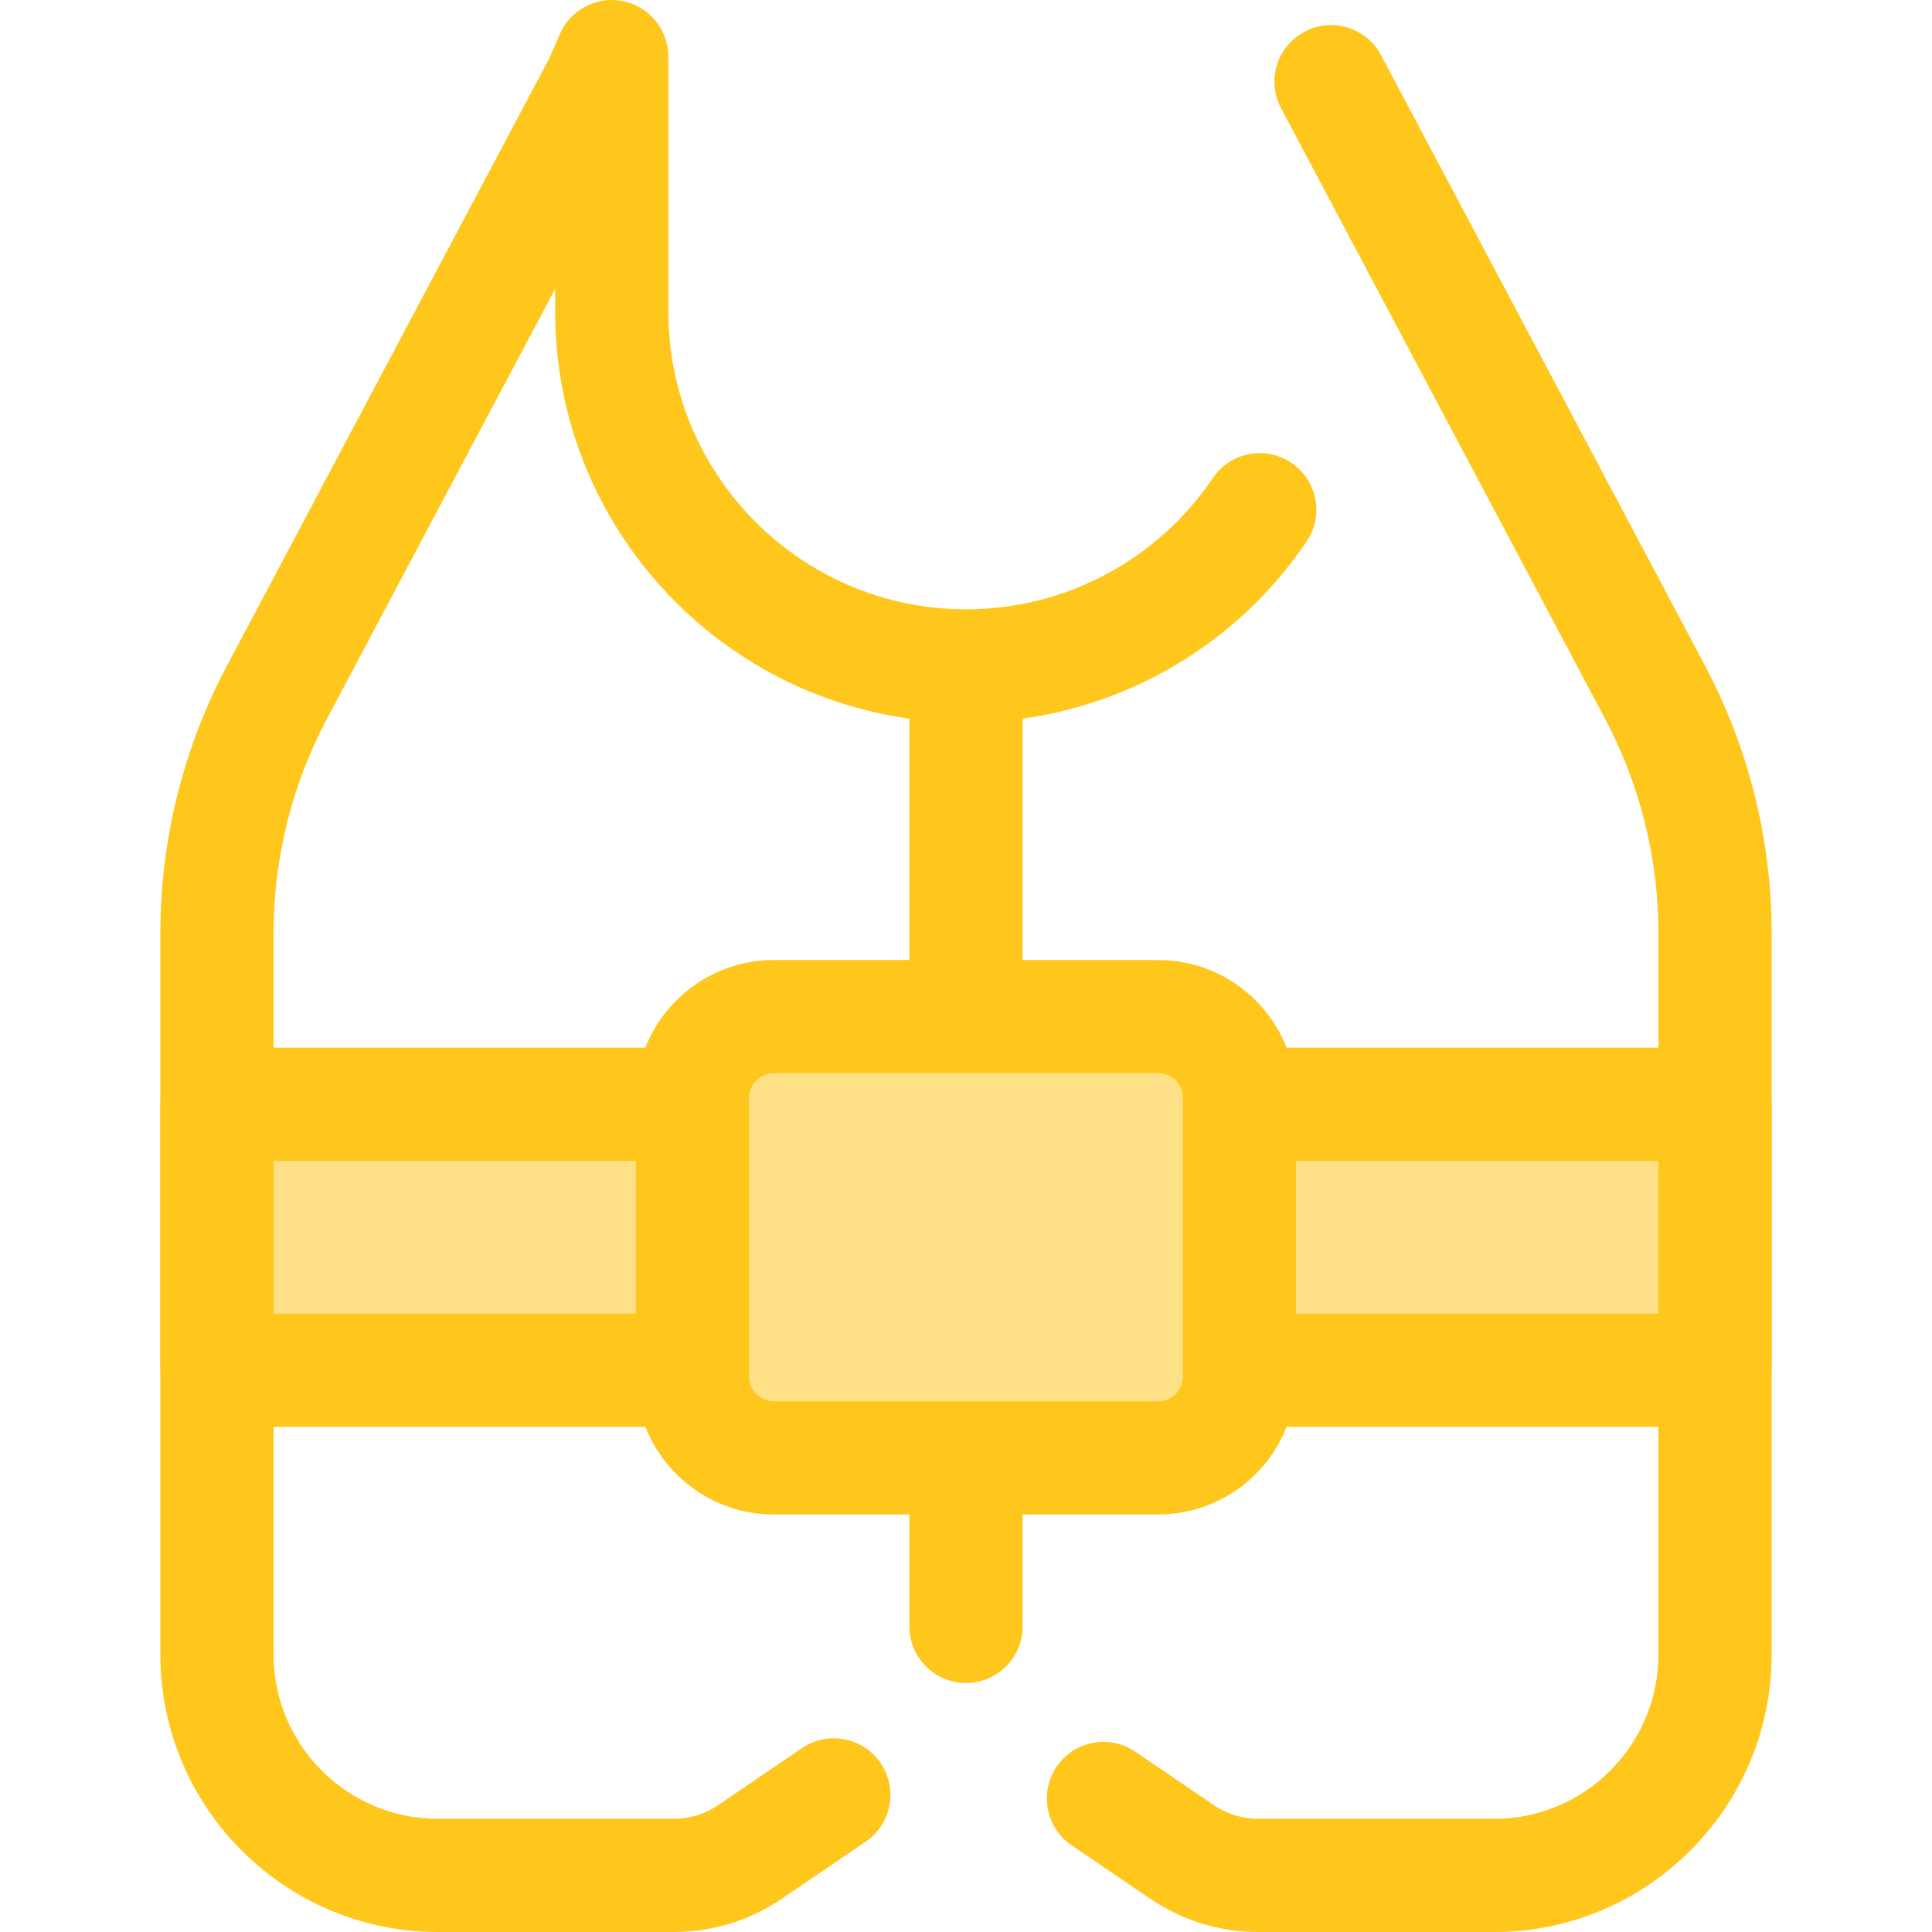 <?xml version="1.0" encoding="iso-8859-1"?>
<!-- Uploaded to: SVG Repo, www.svgrepo.com, Generator: SVG Repo Mixer Tools -->
<svg version="1.1" id="Layer_1" xmlns="http://www.w3.org/2000/svg" xmlns:xlink="http://www.w3.org/1999/xlink" 
	 viewBox="0 0 512 512" xml:space="preserve">
<rect x="57.505" y="292.649" style="fill:#FEE187;" width="397.007" height="70.489"/>
<g>
	<path style="fill:#FFC61B;" d="M454.505,378.129H57.497c-8.284,0-14.998-6.715-14.998-14.998v-70.489
		c0-8.284,6.715-14.998,14.998-14.998h397.007c8.284,0,14.998,6.715,14.998,14.998v70.489
		C469.503,371.414,462.788,378.129,454.505,378.129z M72.496,348.132h367.011V307.64H72.496L72.496,348.132L72.496,348.132z"/>
	<path style="fill:#FFC61B;" d="M256.001,446.012c-8.284,0-14.998-6.715-14.998-14.998V179.391c0-8.284,6.715-14.998,14.998-14.998
		c8.284,0,14.998,6.715,14.998,14.998v251.622C270.999,439.297,264.284,446.012,256.001,446.012z"/>
	<path style="fill:#FFC61B;" d="M395.954,512H333.46c-10.251,0-20.153-3.048-28.632-8.812l-20.842-14.17
		c-6.85-4.657-8.627-13.986-3.97-20.836c4.657-6.851,13.986-8.627,20.836-3.97l20.842,14.171c3.484,2.37,7.553,3.622,11.766,3.622
		h62.494c24.014,0,43.552-19.537,43.552-43.552V247.219c0-19.678-4.876-39.267-14.1-56.65L339.494,28.68
		c-3.883-7.316-1.099-16.396,6.218-20.279c7.315-3.885,16.396-1.099,20.279,6.218l85.911,161.89
		c11.514,21.697,17.601,46.149,17.601,70.711v191.232C469.503,479.007,436.509,512,395.954,512z"/>
	<path style="fill:#FFC61B;" d="M178.542,512h-62.495c-40.556,0-73.549-32.993-73.549-73.549V247.219
		c0-24.563,6.086-49.013,17.601-70.711l85.626-161.347l2.619-6.086c2.812-6.538,9.828-10.202,16.803-8.764
		c6.971,1.435,11.973,7.573,11.973,14.689v67.59c0,43.495,35.387,78.883,78.883,78.883c26.247,0,50.702-13.005,65.42-34.789
		c4.637-6.863,13.961-8.669,20.824-4.032c6.865,4.638,8.669,13.961,4.032,20.824c-20.303,30.052-54.053,47.993-90.275,47.993
		c-60.037,0-108.879-48.842-108.879-108.879v-6.074L86.596,190.57c-9.224,17.383-14.1,36.971-14.1,56.65v191.232
		c0,24.014,19.537,43.552,43.552,43.552h62.495c4.213,0,8.282-1.252,11.766-3.622l22.234-15.118
		c6.848-4.657,16.177-2.881,20.837,3.969c4.657,6.85,2.88,16.179-3.969,20.837l-22.235,15.118
		C198.695,508.953,188.795,512,178.542,512z"/>
</g>
<path style="fill:#FEE187;" d="M306.946,386.356h-101.89c-11.894,0-21.535-9.641-21.535-21.535v-73.869
	c0-11.894,9.641-21.535,21.535-21.535h101.89c11.894,0,21.535,9.641,21.535,21.535v73.869
	C328.481,376.715,318.84,386.356,306.946,386.356z"/>
<path style="fill:#FFC61B;" d="M306.946,401.354H205.054c-20.144,0-36.533-16.389-36.533-36.533v-73.869
	c0-20.144,16.389-36.533,36.533-36.533h101.892c20.144,0,36.533,16.389,36.533,36.533v73.869
	C343.479,384.965,327.09,401.354,306.946,401.354z M205.056,284.416c-3.604,0-6.536,2.932-6.536,6.536v73.869
	c0,3.604,2.932,6.536,6.536,6.536h101.892c3.604,0,6.536-2.932,6.536-6.536v-73.869c0-3.604-2.932-6.536-6.536-6.536
	L205.056,284.416L205.056,284.416z"/>
</svg>